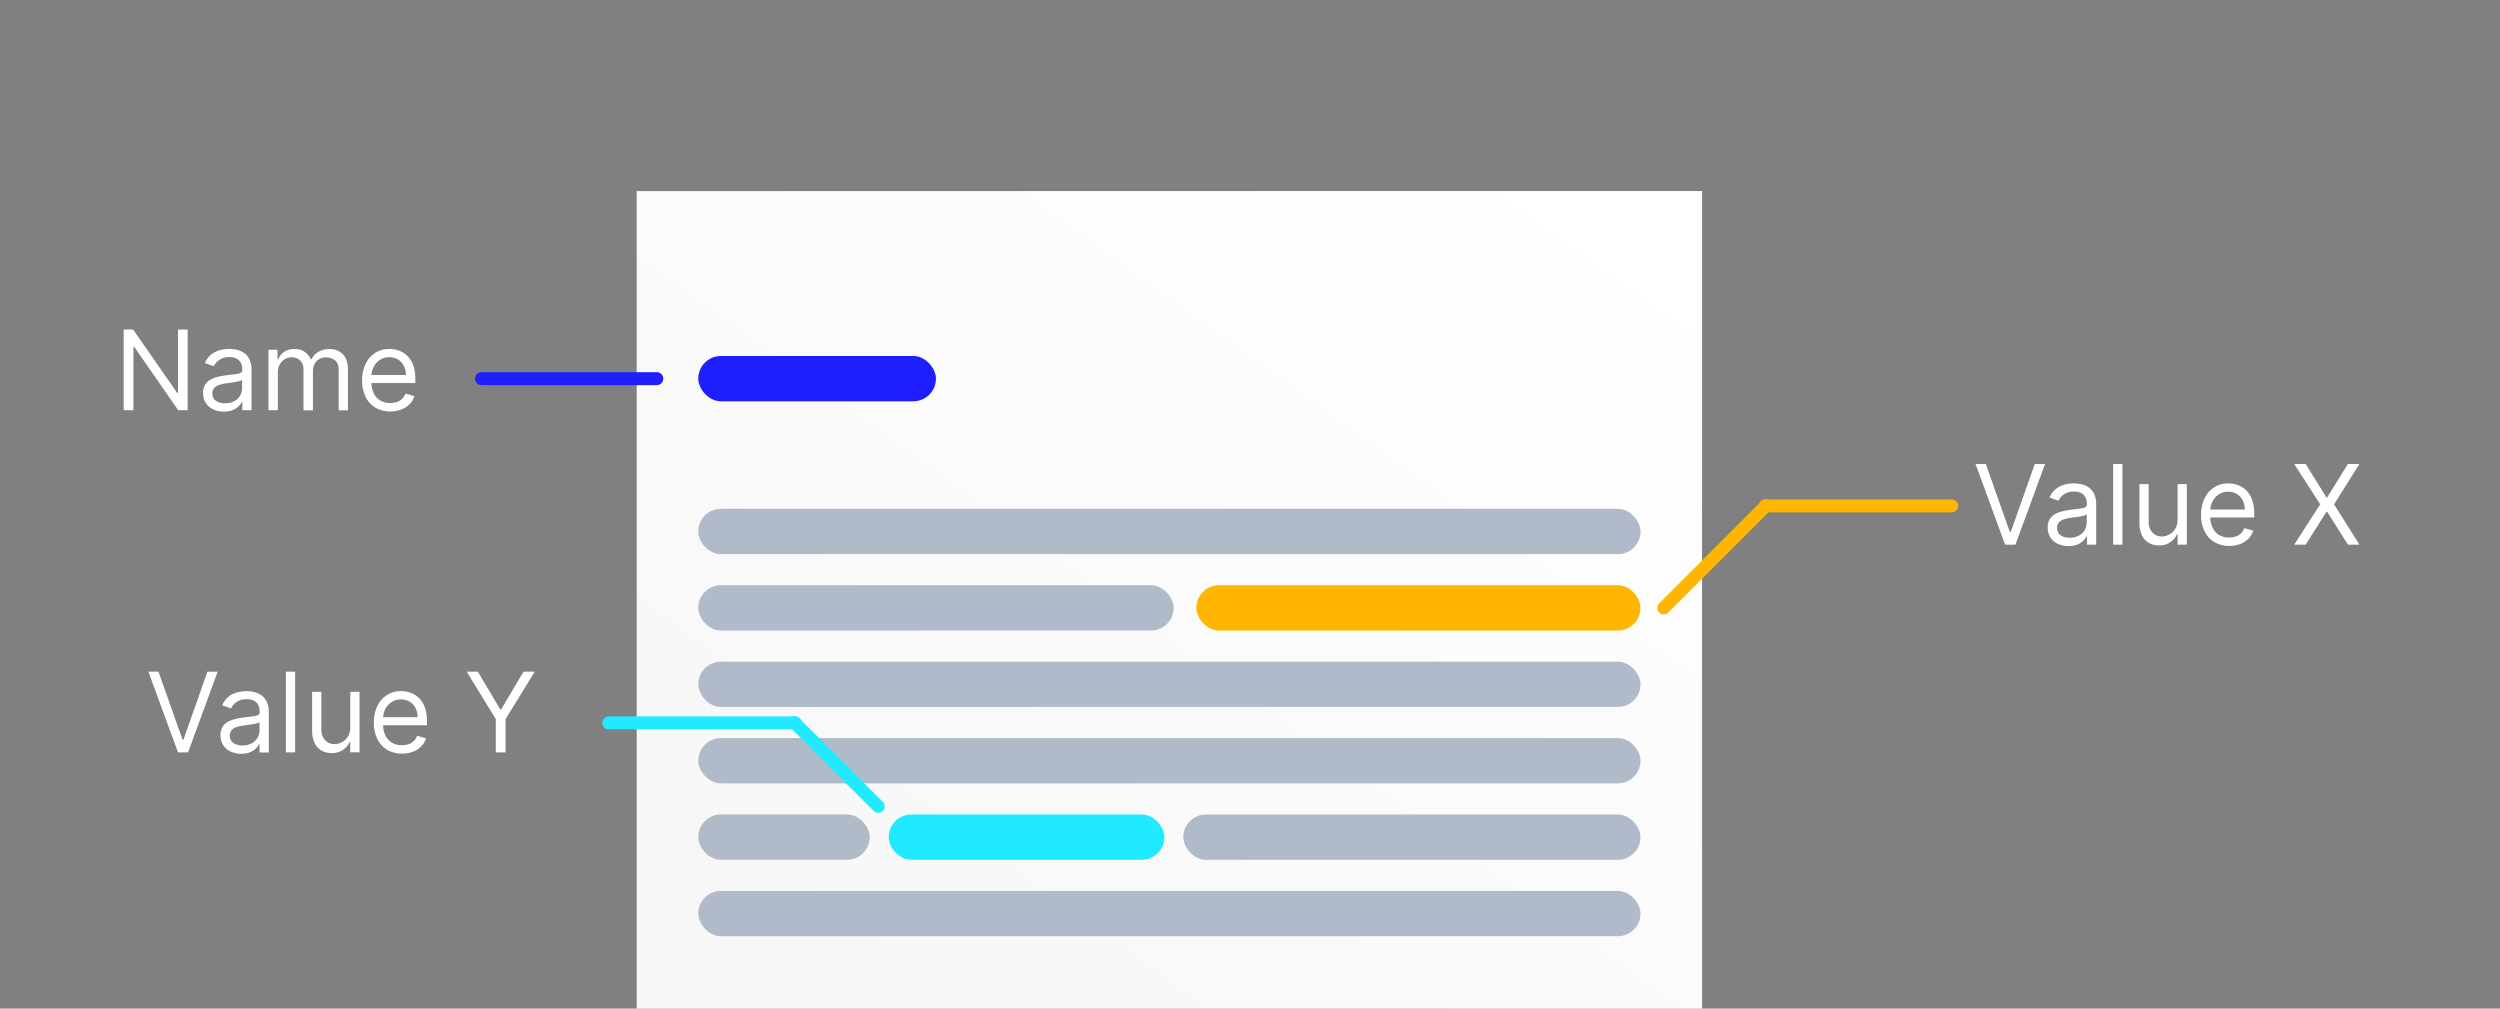 <?xml version="1.0" encoding="UTF-8"?> <svg xmlns="http://www.w3.org/2000/svg" xmlns:xlink="http://www.w3.org/1999/xlink" id="Layer_1" data-name="Layer 1" viewBox="0 0 1352.08 545.5"><rect x="0" y="0" width="1352.08" height="545.5" fill="#808080" stroke="none"/><defs><style> .cls-1 { clip-path: url(#clippath); } .cls-2, .cls-3, .cls-4, .cls-5, .cls-6, .cls-7, .cls-8 { stroke-width: 0px; } .cls-2, .cls-9, .cls-10, .cls-11 { fill: none; } .cls-3 { fill: url(#linear-gradient); } .cls-9 { stroke: #1feaff; } .cls-9, .cls-10, .cls-11 { stroke-linecap: round; stroke-linejoin: round; stroke-width: 7px; } .cls-10 { stroke: #ffb600; } .cls-11 { stroke: #1e1eff; } .cls-4 { fill: #1feaff; } .cls-5 { fill: #1e1eff; } .cls-6 { fill: #b1bac9; } .cls-7 { fill: #fff; } .cls-8 { fill: #ffb600; } </style><clipPath id="clippath"><rect class="cls-2" width="1352.08" height="545.5"></rect></clipPath><linearGradient id="linear-gradient" x1="334.32" y1="-197.79" x2="900.06" y2="588.21" gradientTransform="translate(0 712.68) scale(1 -1)" gradientUnits="userSpaceOnUse"><stop offset="0" stop-color="#f2f2f2"></stop><stop offset="1" stop-color="#fff"></stop></linearGradient></defs><g class="cls-1"><g><rect class="cls-3" x="344.34" y="103.34" width="576.19" height="785.9"></rect><rect class="cls-5" x="377.64" y="192.53" width="128.55" height="24.51" rx="12.25" ry="12.25"></rect><rect class="cls-6" x="377.64" y="275.19" width="509.6" height="24.51" rx="12.25" ry="12.25"></rect><rect class="cls-6" x="377.64" y="316.51" width="257.1" height="24.51" rx="12.25" ry="12.25"></rect><rect class="cls-6" x="377.64" y="357.84" width="509.6" height="24.51" rx="12.25" ry="12.25"></rect><rect class="cls-6" x="377.64" y="399.17" width="509.6" height="24.51" rx="12.25" ry="12.25"></rect><rect class="cls-6" x="377.64" y="440.5" width="92.74" height="24.51" rx="12.25" ry="12.25"></rect><rect class="cls-6" x="377.64" y="481.83" width="509.6" height="24.51" rx="12.25" ry="12.25"></rect><rect class="cls-8" x="647.01" y="316.51" width="240.22" height="24.51" rx="12.25" ry="12.25"></rect><rect class="cls-4" x="480.65" y="440.5" width="149.08" height="24.51" rx="12.25" ry="12.25"></rect><rect class="cls-6" x="639.99" y="440.5" width="247.24" height="24.51" rx="12.25" ry="12.25"></rect><polyline class="cls-10" points="1055.56 273.62 954.66 273.62 955.2 273.41 899.84 328.77"></polyline><path class="cls-7" d="m1073.98,250.93l13,36.74h.51l13-36.74h5.54l-16,43.64h-5.6l-16-43.64h5.55Z"></path><path class="cls-7" d="m1118.64,295.34c-1.95.03-3.88-.38-5.65-1.19-3.49-1.54-5.68-5.06-5.52-8.87-.07-1.6.31-3.18,1.11-4.57.74-1.17,1.78-2.12,3-2.76,1.29-.69,2.67-1.19,4.1-1.5,1.5-.34,3-.6,4.53-.8,2-.26,3.6-.45,4.85-.59.95-.05,1.87-.29,2.73-.69.59-.36.92-1.02.86-1.7v-.18c.11-1.8-.51-3.57-1.72-4.9-1.42-1.26-3.3-1.89-5.19-1.74-2-.12-3.99.43-5.64,1.57-1.21.88-2.2,2.03-2.88,3.37l-4.77-1.7c.72-1.82,1.9-3.42,3.42-4.66,1.39-1.09,2.98-1.89,4.69-2.34,1.63-.44,3.31-.66,5-.67,1.22.01,2.44.14,3.64.37,1.41.26,2.77.77,4,1.52,1.36.85,2.47,2.05,3.21,3.47.94,1.94,1.38,4.08,1.28,6.23v21.56h-5v-4.41h-.26c-.44.85-1.02,1.62-1.7,2.28-.92.89-2,1.59-3.18,2.06-1.56.62-3.23.9-4.91.84Zm.76-4.52c1.74.05,3.46-.35,5-1.17,1.29-.7,2.37-1.73,3.11-3,.7-1.18,1.06-2.53,1.06-3.9v-4.59c-.39.35-.88.59-1.4.69-.81.23-1.64.41-2.47.54-.93.14-1.83.27-2.7.38l-2.12.26c-1.24.16-2.47.44-3.66.83-1.04.31-1.98.89-2.73,1.68-.7.84-1.06,1.91-1,3-.09,1.59.67,3.12,2,4,1.48.91,3.2,1.36,4.94,1.28h-.03Z"></path><path class="cls-7" d="m1147.87,250.93v43.64h-5v-43.64h5Z"></path><path class="cls-7" d="m1177.7,281.16v-19.32h5v32.73h-5v-5.54h-.34c-.8,1.7-2.04,3.16-3.58,4.23-1.81,1.21-3.96,1.82-6.14,1.73-1.9.03-3.78-.43-5.45-1.35-1.64-.95-2.95-2.38-3.75-4.09-.98-2.17-1.45-4.53-1.37-6.91v-20.8h5v20.46c-.11,2.09.61,4.14,2,5.71,1.33,1.42,3.2,2.19,5.14,2.13,1.34-.03,2.65-.37,3.83-1,1.33-.67,2.47-1.69,3.28-2.94.96-1.5,1.44-3.26,1.38-5.04Z"></path><path class="cls-7" d="m1205.65,295.25c-2.86.08-5.68-.65-8.15-2.1-2.29-1.41-4.11-3.45-5.26-5.88-1.28-2.76-1.91-5.77-1.84-8.81-.06-3.06.57-6.09,1.84-8.87,1.13-2.44,2.91-4.52,5.16-6,2.31-1.47,5-2.22,7.74-2.16,1.7,0,3.39.29,5,.85,1.69.59,3.24,1.53,4.54,2.76,1.45,1.4,2.56,3.11,3.26,5,.87,2.47,1.28,5.09,1.21,7.71v2.13h-25.22v-4.32h20.11c.03-1.71-.35-3.4-1.1-4.94-.7-1.41-1.77-2.6-3.11-3.43-1.43-.86-3.07-1.3-4.74-1.26-1.84-.04-3.65.47-5.19,1.48-1.43.97-2.59,2.3-3.35,3.85-.78,1.58-1.18,3.31-1.17,5.07v2.9c-.07,2.16.38,4.31,1.29,6.27.78,1.63,2.03,2.99,3.59,3.9,1.63.91,3.47,1.37,5.34,1.33,1.22.02,2.43-.17,3.59-.56,1.04-.36,1.99-.94,2.78-1.71.81-.8,1.44-1.77,1.82-2.84l4.85,1.36c-.5,1.63-1.38,3.12-2.58,4.34-1.26,1.28-2.79,2.27-4.47,2.9-1.9.71-3.91,1.06-5.94,1.03Z"></path><path class="cls-7" d="m1246.99,250.93l11.25,18.16h.34l11.25-18.16h6.22l-13.72,21.82,13.72,21.82h-6.22l-11.25-17.81h-.34l-11.25,17.81h-6.22l14.06-21.82-14.06-21.82h6.22Z"></path><polyline class="cls-9" points="329.26 390.96 430.16 390.96 429.62 390.74 474.98 436.11"></polyline><path class="cls-7" d="m85.72,363.27l13,36.73h.51l12.95-36.73h5.54l-16,43.64h-5.45l-16-43.64h5.45Z"></path><path class="cls-7" d="m130.43,407.67c-1.94.03-3.87-.37-5.64-1.18-3.49-1.54-5.68-5.06-5.52-8.87-.07-1.6.31-3.18,1.11-4.57.74-1.17,1.77-2.12,3-2.76,1.29-.69,2.67-1.2,4.1-1.5,1.5-.34,3-.6,4.53-.8,2-.26,3.6-.45,4.84-.59.95-.05,1.87-.28,2.73-.69.59-.36.93-1.02.86-1.71v-.17c.11-1.8-.51-3.56-1.71-4.9-1.44-1.3-3.36-1.94-5.3-1.77-2-.12-3.99.43-5.64,1.57-1.22.89-2.2,2.07-2.86,3.43l-4.77-1.71c.72-1.82,1.9-3.42,3.42-4.65,1.38-1.1,2.97-1.89,4.68-2.34,1.63-.44,3.31-.67,5-.68,1.22.02,2.43.15,3.63.38,1.41.26,2.77.78,4,1.52,1.36.85,2.46,2.05,3.2,3.47.94,1.94,1.38,4.08,1.28,6.23v21.56h-5v-4.43h-.25c-.44.84-1.01,1.6-1.69,2.25-.91.89-1.99,1.59-3.17,2.06-1.54.61-3.18.9-4.83.85Zm.77-4.51c1.74.05,3.46-.35,5-1.17,1.29-.7,2.36-1.74,3.11-3,.69-1.19,1.05-2.53,1.05-3.9v-4.6c-.39.35-.87.59-1.39.69-.81.23-1.64.4-2.47.53-.93.15-1.83.28-2.71.39l-2.12.26c-1.24.16-2.46.43-3.65.82-1.04.32-1.98.9-2.73,1.69-.7.84-1.06,1.91-1,3-.1,1.58.64,3.11,1.95,4,1.47.91,3.18,1.36,4.91,1.29h.05Z"></path><path class="cls-7" d="m159.62,363.27v43.64h-5v-43.64h5Z"></path><path class="cls-7" d="m189.43,393.53v-19.37h5v32.73h-5v-5.54h-.34c-.8,1.7-2.04,3.16-3.58,4.23-1.81,1.21-3.96,1.82-6.14,1.73-1.91.03-3.79-.43-5.46-1.35-1.64-.95-2.95-2.38-3.75-4.09-.97-2.17-1.44-4.53-1.36-6.91v-20.8h5v20.45c-.11,2.1.61,4.15,2,5.72,1.33,1.42,3.21,2.19,5.15,2.13,1.33-.03,2.64-.37,3.82-1,1.34-.67,2.47-1.68,3.28-2.94.95-1.49,1.43-3.23,1.38-4.99Z"></path><path class="cls-7" d="m217.43,407.59c-2.86.08-5.68-.65-8.15-2.1-2.29-1.41-4.11-3.45-5.26-5.88-1.28-2.76-1.92-5.77-1.85-8.81-.06-3.06.57-6.09,1.85-8.87,1.12-2.44,2.91-4.52,5.15-6,2.31-1.47,5.01-2.23,7.75-2.17,1.7,0,3.39.3,5,.86,1.69.58,3.24,1.52,4.54,2.76,1.45,1.4,2.56,3.11,3.26,5,.87,2.48,1.28,5.09,1.21,7.72v2.13h-25.21v-4.35h20.12c.03-1.71-.35-3.4-1.1-4.94-.7-1.41-1.77-2.6-3.11-3.43-1.43-.86-3.07-1.3-4.74-1.26-1.84-.05-3.65.47-5.19,1.48-1.44.97-2.6,2.3-3.36,3.85-.78,1.58-1.18,3.31-1.17,5.07v2.9c-.07,2.16.38,4.31,1.29,6.27.78,1.63,2.03,2.98,3.59,3.9,1.63.91,3.48,1.37,5.35,1.33,1.22.01,2.43-.18,3.59-.56,2.15-.73,3.84-2.41,4.59-4.55l4.86,1.36c-.5,1.63-1.38,3.12-2.58,4.34-1.26,1.28-2.79,2.27-4.47,2.9-1.91.71-3.93,1.07-5.96,1.05Z"></path><path class="cls-7" d="m252.43,363.27h6l12.1,20.37h.51l12.1-20.37h6.06l-15.77,25.65v18h-5.29v-18l-15.71-25.65Z"></path><path class="cls-7" d="m101.49,178.21v43.64h-5.12l-23.77-34.26h-.43v34.26h-5.28v-43.64h5.11l23.86,34.35h.43v-34.35h5.2Z"></path><path class="cls-7" d="m121.01,222.62c-1.95.03-3.88-.38-5.65-1.19-3.49-1.54-5.68-5.06-5.52-8.87-.07-1.6.32-3.18,1.11-4.57.74-1.17,1.77-2.12,3-2.76,1.29-.69,2.67-1.19,4.1-1.5,1.5-.33,3-.6,4.53-.8,2-.26,3.6-.45,4.85-.59.94-.05,1.87-.28,2.72-.69.6-.35.93-1.01.87-1.7v-.17c.11-1.8-.51-3.57-1.72-4.9-1.42-1.27-3.29-1.9-5.19-1.75-2-.12-3.99.44-5.64,1.58-1.22.87-2.21,2.02-2.88,3.36l-4.77-1.7c.72-1.82,1.9-3.42,3.42-4.66,1.39-1.09,2.98-1.89,4.69-2.34,1.63-.44,3.31-.67,5-.67,1.22.02,2.44.14,3.64.37,1.41.26,2.77.78,4,1.52,1.36.85,2.47,2.05,3.21,3.48.94,1.93,1.38,4.07,1.28,6.22v21.56h-5v-4.43h-.26c-.44.85-1.02,1.62-1.7,2.28-.92.89-2,1.59-3.18,2.06-1.56.62-3.23.92-4.91.86Zm.76-4.52c1.74.05,3.46-.35,5-1.17,1.29-.7,2.37-1.73,3.11-3,.69-1.18,1.06-2.53,1.06-3.9v-4.6c-.39.35-.88.59-1.4.69-.81.23-1.64.41-2.47.54-.93.15-1.83.27-2.71.38l-2.12.27c-1.24.15-2.46.43-3.65.82-1.04.31-1.98.89-2.73,1.68-.7.84-1.06,1.91-1,3-.1,1.58.64,3.11,1.95,4,1.48.93,3.21,1.38,4.96,1.29Z"></path><path class="cls-7" d="m145.21,221.85v-32.69h4.86v5.12h.42c.63-1.68,1.79-3.11,3.31-4.08,1.64-1.01,3.54-1.52,5.47-1.46,1.91-.07,3.79.44,5.4,1.46,1.49,1.02,2.66,2.43,3.38,4.08h.38c.84-1.67,2.15-3.06,3.77-4,1.83-1.03,3.9-1.55,6-1.5,2.66-.1,5.26.88,7.18,2.73,1.86,1.83,2.79,4.67,2.79,8.52v21.9h-5v-21.9c0-2.42-.66-4.14-2-5.18-1.33-1.04-2.98-1.59-4.67-1.56-2-.12-3.95.64-5.35,2.08-1.28,1.44-1.96,3.32-1.9,5.25v21.31h-5.12v-22.49c.07-1.69-.59-3.34-1.81-4.51-1.27-1.17-2.95-1.79-4.67-1.72-1.29,0-2.56.36-3.65,1.05-1.15.71-2.09,1.71-2.73,2.89-.7,1.31-1.04,2.77-1,4.25v20.45h-5.06Z"></path><path class="cls-7" d="m211.09,222.53c-2.86.08-5.68-.65-8.15-2.1-2.29-1.41-4.11-3.45-5.26-5.88-1.28-2.76-1.92-5.77-1.85-8.81-.06-3.06.57-6.09,1.85-8.87,1.12-2.44,2.91-4.52,5.15-6,2.31-1.47,5.01-2.22,7.75-2.16,1.72,0,3.43.29,5.05.85,1.69.59,3.24,1.53,4.54,2.76,1.45,1.4,2.56,3.11,3.26,5,.87,2.47,1.28,5.09,1.21,7.71v2.13h-25.21v-4.35h20.1c.03-1.71-.35-3.4-1.1-4.94-.7-1.41-1.77-2.6-3.11-3.43-1.43-.86-3.07-1.3-4.74-1.26-1.84-.04-3.65.47-5.19,1.48-1.44.97-2.6,2.3-3.36,3.85-.78,1.58-1.18,3.31-1.17,5.07v2.9c-.07,2.16.38,4.31,1.29,6.27.78,1.63,2.03,2.99,3.59,3.9,1.63.91,3.48,1.37,5.35,1.33,1.22.02,2.43-.17,3.59-.56,2.15-.73,3.85-2.41,4.59-4.55l4.86,1.36c-.5,1.63-1.38,3.12-2.58,4.34-1.26,1.28-2.79,2.27-4.47,2.9-1.91.72-3.94,1.08-5.99,1.06Z"></path><line class="cls-11" x1="260.4" y1="204.78" x2="355.21" y2="204.78"></line></g></g></svg> 